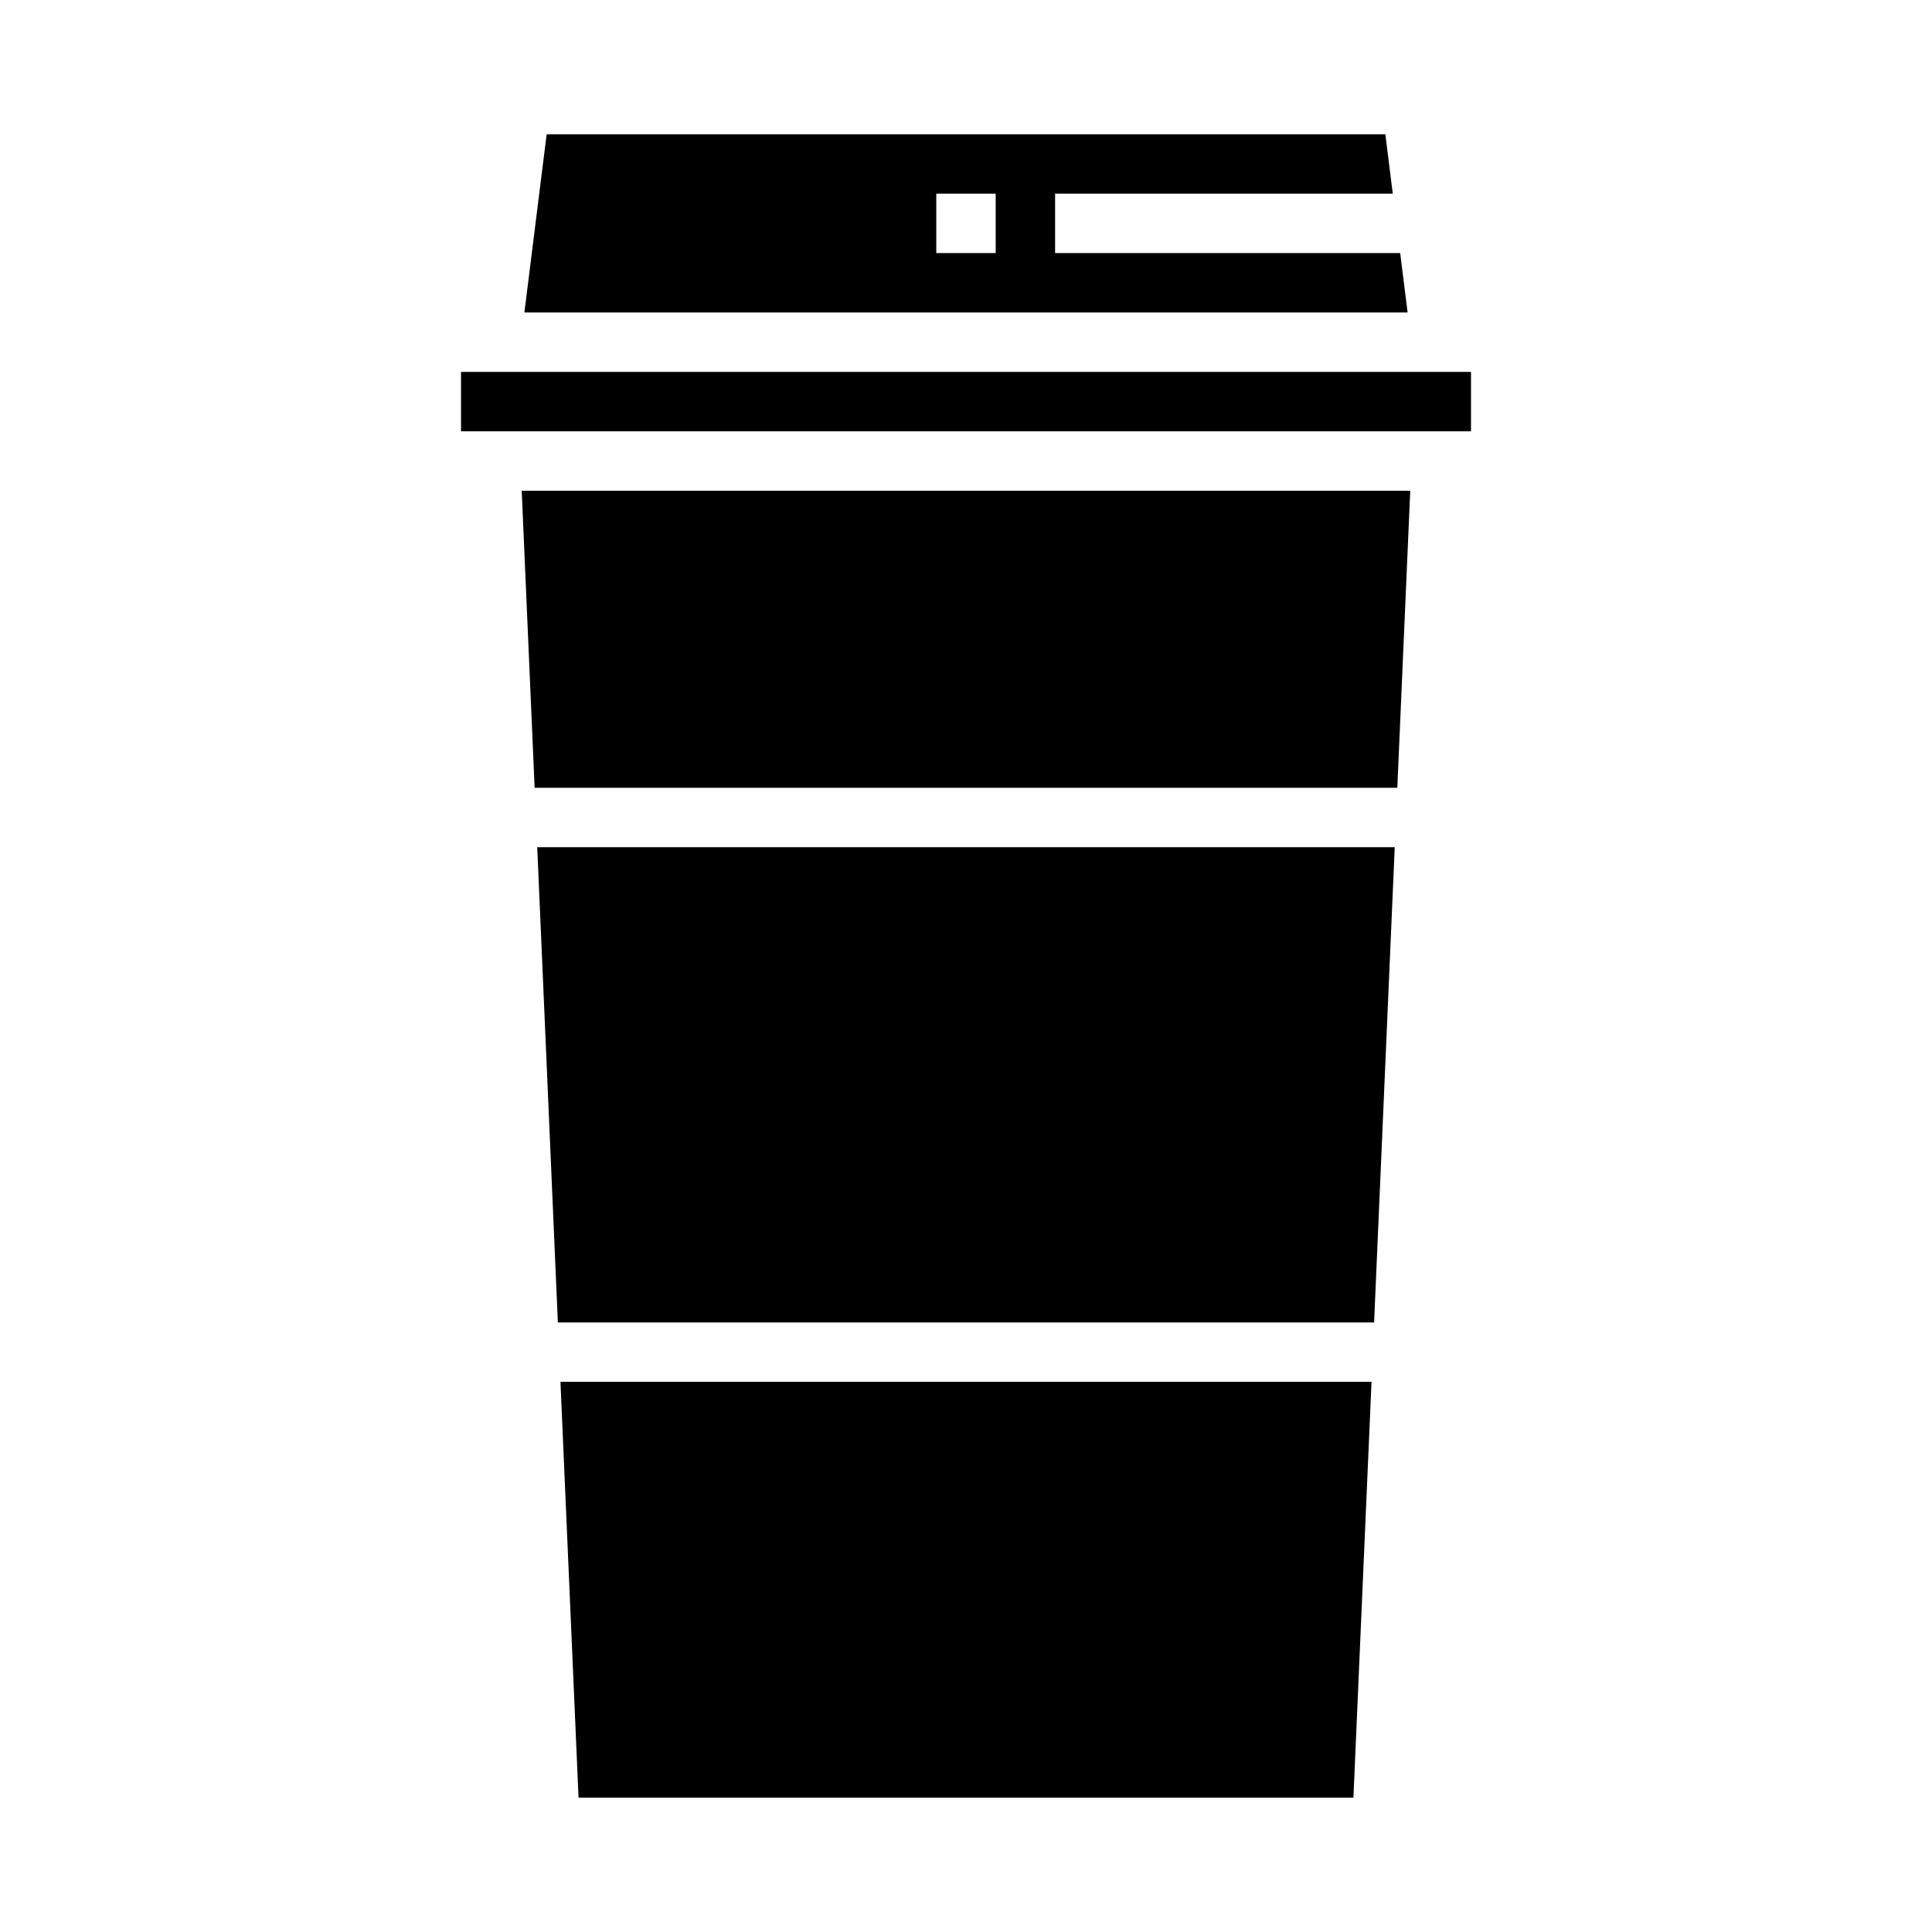 <?xml version="1.0" encoding="UTF-8"?>
<!-- Uploaded to: SVG Repo, www.svgrepo.com, Generator: SVG Repo Mixer Tools -->
<svg fill="#000000" width="800px" height="800px" version="1.1" viewBox="144 144 512 512" xmlns="http://www.w3.org/2000/svg">
 <g>
  <path d="m517.73 274.05h-235.47l3.422 78.719h228.62z"/>
  <path d="m502.67 620.41 4.797-110.21h-214.94l4.793 110.21z"/>
  <path d="m513.62 368.51h-227.25l5.469 125.95h216.31z"/>
  <path d="m266.18 242.56h267.65v15.742h-267.65z"/>
  <path d="m513.1 195.32-1.969-15.742h-222.26l-5.902 47.23h234.06l-1.969-15.742h-91.449v-15.746zm-105.23 15.746h-15.746v-15.746h15.742z"/>
 </g>
</svg>